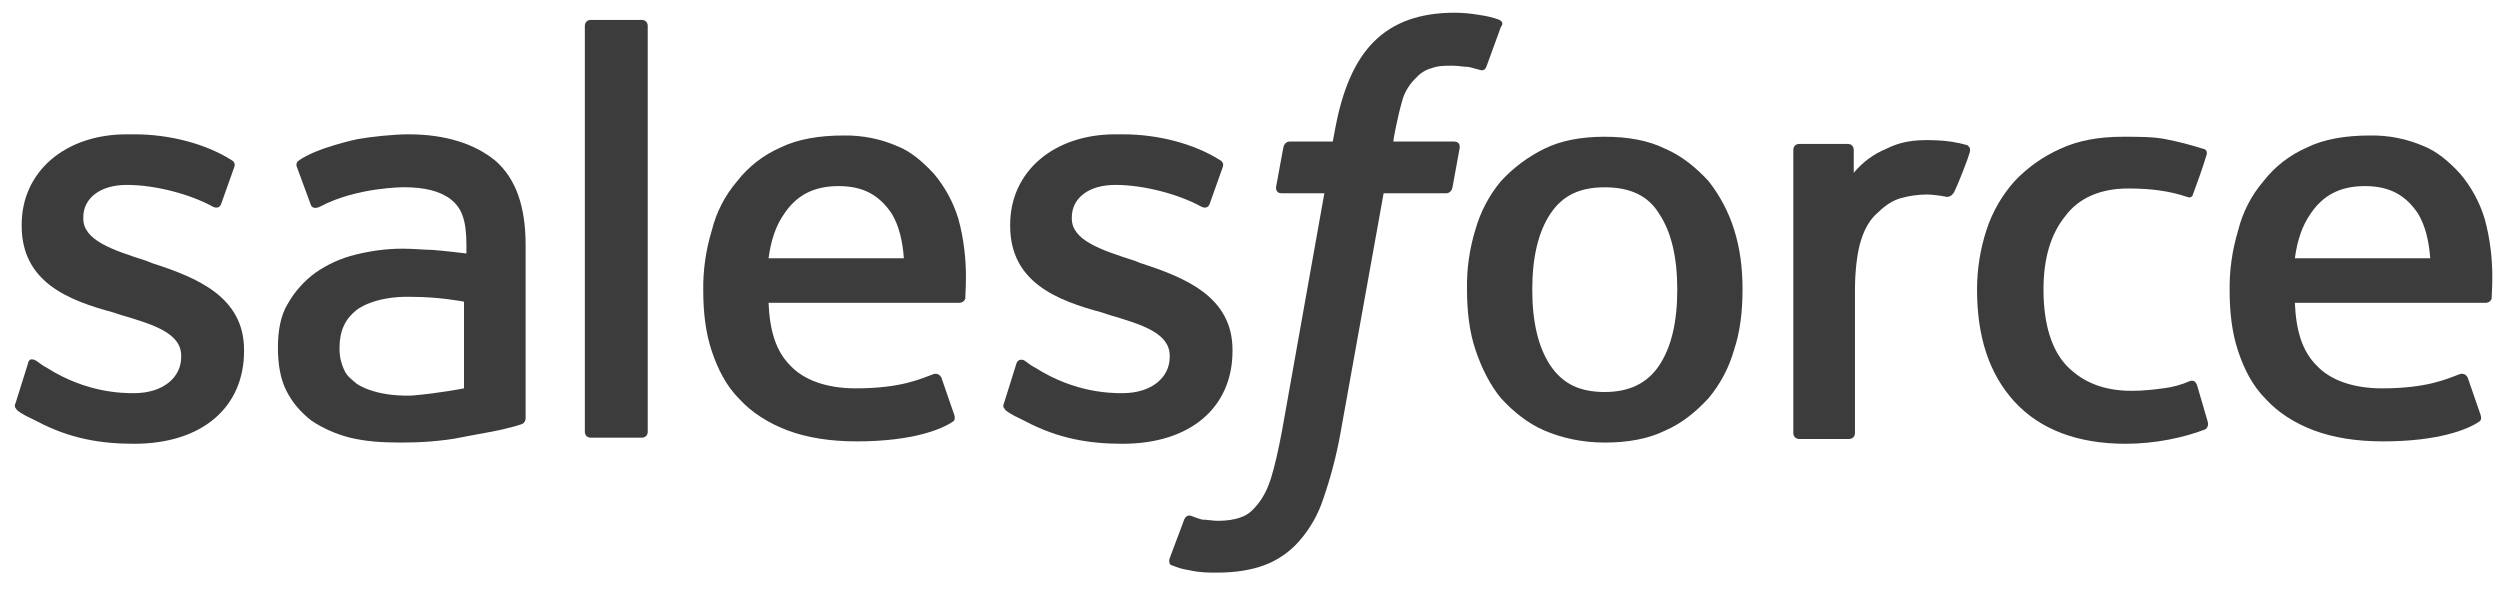<svg width="76" height="18" viewBox="0 0 76 18" fill="none" xmlns="http://www.w3.org/2000/svg">
<path d="M0.476 12.246C0.402 12.392 0.513 12.429 0.513 12.465C0.695 12.611 0.879 12.686 1.1 12.795C2.129 13.344 3.084 13.491 4.076 13.491C6.133 13.491 7.419 12.392 7.419 10.671V10.635C7.419 9.024 5.986 8.438 4.625 8L4.443 7.927C3.414 7.597 2.532 7.305 2.532 6.644V6.608C2.532 6.022 3.048 5.621 3.856 5.621C4.737 5.621 5.802 5.913 6.464 6.279C6.464 6.279 6.648 6.389 6.721 6.206C6.757 6.095 7.089 5.181 7.125 5.071C7.162 4.96 7.089 4.887 7.014 4.851C6.243 4.375 5.178 4.083 4.076 4.083H3.854C1.981 4.083 0.659 5.217 0.659 6.829V6.865C0.659 8.586 2.092 9.135 3.452 9.5L3.671 9.573C4.664 9.867 5.508 10.122 5.508 10.817V10.854C5.508 11.476 4.957 11.952 4.076 11.952C3.744 11.952 2.643 11.952 1.43 11.184C1.284 11.111 1.21 11.038 1.1 10.965C1.027 10.929 0.879 10.854 0.843 11.075L0.476 12.246ZM30.525 12.246C30.452 12.392 30.562 12.429 30.562 12.465C30.746 12.611 30.93 12.686 31.149 12.795C32.179 13.344 33.133 13.491 34.125 13.491C36.183 13.491 37.468 12.392 37.468 10.671V10.635C37.468 9.024 36.036 8.438 34.676 8L34.494 7.927C33.465 7.597 32.583 7.305 32.583 6.644V6.608C32.583 6.022 33.097 5.621 33.905 5.621C34.787 5.621 35.852 5.913 36.514 6.279C36.514 6.279 36.697 6.389 36.771 6.206C36.808 6.095 37.138 5.181 37.175 5.071C37.211 4.96 37.138 4.887 37.063 4.851C36.294 4.375 35.229 4.083 34.127 4.083H33.905C32.032 4.083 30.709 5.217 30.709 6.829V6.865C30.709 8.586 32.141 9.135 33.502 9.5L33.722 9.573C34.714 9.867 35.559 10.122 35.559 10.817V10.854C35.559 11.476 35.008 11.952 34.125 11.952C33.795 11.952 32.694 11.952 31.481 11.184C31.333 11.111 31.26 11.038 31.151 10.965C31.113 10.929 30.929 10.89 30.892 11.075L30.525 12.246ZM52.716 6.975C52.549 6.444 52.287 5.949 51.944 5.511C51.576 5.108 51.135 4.741 50.622 4.522C50.108 4.267 49.483 4.157 48.784 4.157C48.086 4.157 47.462 4.267 46.948 4.522C46.449 4.767 46.001 5.102 45.625 5.511C45.269 5.94 45.006 6.438 44.854 6.975C44.671 7.567 44.584 8.185 44.597 8.805C44.597 9.463 44.67 10.086 44.854 10.635C45.038 11.184 45.295 11.698 45.625 12.1C45.992 12.502 46.435 12.868 46.948 13.087C47.462 13.308 48.087 13.454 48.784 13.454C49.483 13.454 50.108 13.343 50.622 13.089C51.136 12.868 51.576 12.502 51.944 12.1C52.301 11.671 52.564 11.172 52.716 10.635C52.9 10.086 52.973 9.463 52.973 8.805C52.973 8.146 52.9 7.56 52.716 6.975ZM50.989 8.805C50.989 9.794 50.806 10.562 50.438 11.111C50.071 11.66 49.519 11.917 48.786 11.917C48.014 11.917 47.5 11.66 47.132 11.111C46.765 10.562 46.581 9.794 46.581 8.805C46.581 7.817 46.765 7.048 47.132 6.498C47.498 5.949 48.014 5.694 48.784 5.694C49.557 5.694 50.108 5.951 50.438 6.498C50.806 7.048 50.989 7.816 50.989 8.805Z" fill="#3C3C3C"/>
<path fill-rule="evenodd" clip-rule="evenodd" d="M66.787 11.698C66.714 11.514 66.567 11.587 66.567 11.587C66.31 11.698 66.052 11.77 65.757 11.806C65.465 11.843 65.17 11.881 64.805 11.881C63.959 11.881 63.333 11.624 62.856 11.148C62.379 10.671 62.122 9.867 62.122 8.805C62.122 7.852 62.341 7.122 62.783 6.571C63.187 6.024 63.848 5.73 64.694 5.73C65.392 5.73 65.943 5.803 66.494 5.987C66.494 5.987 66.64 6.06 66.678 5.876C66.824 5.475 66.935 5.181 67.081 4.705C67.118 4.559 67.008 4.522 66.97 4.522C66.597 4.403 66.217 4.305 65.832 4.23C65.465 4.157 65.024 4.157 64.546 4.157C63.811 4.157 63.187 4.267 62.637 4.522C62.11 4.756 61.635 5.092 61.24 5.511C60.861 5.936 60.573 6.434 60.395 6.975C60.2 7.565 60.101 8.183 60.102 8.805C60.102 10.233 60.468 11.368 61.24 12.21C62.011 13.051 63.151 13.491 64.621 13.491C65.502 13.491 66.383 13.308 67.044 13.051C67.044 13.051 67.156 12.978 67.118 12.832L66.787 11.697V11.698ZM75.532 6.644C75.38 6.148 75.13 5.688 74.797 5.29C74.43 4.887 74.062 4.595 73.695 4.449C73.174 4.22 72.61 4.108 72.041 4.119C71.306 4.119 70.644 4.23 70.132 4.484C69.612 4.71 69.156 5.062 68.808 5.51C68.438 5.943 68.174 6.457 68.038 7.011C67.858 7.604 67.771 8.222 67.781 8.841C67.781 9.5 67.854 10.122 68.038 10.671C68.221 11.221 68.478 11.733 68.883 12.135C69.249 12.538 69.764 12.868 70.352 13.087C70.94 13.306 71.638 13.418 72.446 13.418C74.137 13.418 75.017 13.051 75.348 12.83C75.422 12.795 75.459 12.721 75.384 12.538L75.017 11.476C74.945 11.33 74.797 11.367 74.797 11.367C74.392 11.513 73.805 11.806 72.41 11.806C71.527 11.806 70.83 11.549 70.425 11.111C69.984 10.671 69.8 10.049 69.764 9.206H75.568C75.568 9.206 75.716 9.206 75.752 9.06C75.716 9.097 75.9 7.964 75.532 6.644ZM69.764 7.852C69.838 7.303 69.986 6.865 70.241 6.498C70.61 5.949 71.124 5.657 71.895 5.657C72.667 5.657 73.144 5.949 73.511 6.498C73.732 6.864 73.841 7.34 73.879 7.852H69.764ZM29.132 6.644C28.98 6.148 28.73 5.688 28.397 5.29C28.029 4.887 27.662 4.595 27.294 4.449C26.773 4.221 26.21 4.108 25.641 4.119C24.906 4.119 24.244 4.23 23.73 4.484C23.211 4.71 22.756 5.062 22.408 5.51C22.037 5.943 21.773 6.457 21.637 7.011C21.456 7.604 21.369 8.222 21.379 8.841C21.379 9.5 21.452 10.122 21.637 10.671C21.821 11.221 22.078 11.733 22.481 12.135C22.849 12.538 23.364 12.868 23.951 13.087C24.538 13.306 25.237 13.418 26.046 13.418C27.735 13.418 28.617 13.051 28.948 12.83C29.021 12.795 29.059 12.721 28.984 12.538L28.617 11.476C28.543 11.33 28.395 11.367 28.395 11.367C27.992 11.513 27.405 11.806 26.008 11.806C25.127 11.806 24.429 11.549 24.024 11.111C23.584 10.671 23.4 10.049 23.364 9.206H29.168C29.168 9.206 29.314 9.206 29.351 9.06C29.314 9.097 29.498 7.964 29.132 6.644ZM23.364 7.852C23.437 7.303 23.584 6.865 23.84 6.498C24.208 5.949 24.722 5.657 25.494 5.657C26.265 5.657 26.743 5.949 27.111 6.498C27.332 6.864 27.441 7.34 27.478 7.852H23.365H23.364Z" fill="#3C3C3C"/>
<path d="M13.151 7.597C12.93 7.597 12.6 7.56 12.232 7.56C11.719 7.56 11.241 7.633 10.8 7.743C10.365 7.85 9.954 8.036 9.587 8.292C9.241 8.545 8.953 8.87 8.743 9.244C8.521 9.61 8.449 10.086 8.449 10.562C8.449 11.075 8.522 11.514 8.706 11.879C8.889 12.244 9.146 12.538 9.478 12.795C9.838 13.031 10.235 13.205 10.652 13.308C11.094 13.417 11.608 13.454 12.195 13.454C12.783 13.454 13.371 13.417 13.959 13.308C14.511 13.197 15.208 13.087 15.429 13.014C15.613 12.978 15.833 12.903 15.833 12.903C15.979 12.868 15.979 12.722 15.979 12.722V7.451C15.979 6.279 15.686 5.436 15.062 4.887C14.437 4.376 13.554 4.083 12.416 4.083C11.976 4.083 11.278 4.156 10.873 4.229C10.873 4.229 9.624 4.486 9.073 4.887C9.073 4.887 8.962 4.962 9.037 5.108L9.441 6.206C9.478 6.352 9.624 6.316 9.624 6.316C9.624 6.316 9.66 6.316 9.735 6.279C10.836 5.692 12.27 5.692 12.27 5.692C12.894 5.692 13.371 5.803 13.702 6.059C14.033 6.316 14.179 6.681 14.179 7.451V7.706C13.592 7.633 13.151 7.597 13.151 7.597ZM10.836 11.66C10.616 11.476 10.579 11.44 10.506 11.33C10.377 11.095 10.313 10.83 10.322 10.562C10.322 10.049 10.506 9.684 10.836 9.427C10.836 9.427 11.351 8.987 12.527 9.024C13.371 9.024 14.106 9.171 14.106 9.171V11.806C14.106 11.806 13.371 11.952 12.527 12.025C11.351 12.062 10.836 11.66 10.836 11.66Z" fill="#3C3C3C"/>
<path fill-rule="evenodd" clip-rule="evenodd" d="M59.881 4.632C59.917 4.486 59.844 4.449 59.808 4.413C59.497 4.325 59.176 4.275 58.852 4.265C58.117 4.229 57.714 4.338 57.346 4.522C56.96 4.68 56.619 4.931 56.354 5.254V4.559C56.354 4.448 56.281 4.375 56.172 4.375H54.702C54.59 4.375 54.517 4.449 54.517 4.559V13.162C54.517 13.271 54.59 13.345 54.702 13.345H56.208C56.319 13.345 56.391 13.27 56.391 13.16V8.805C56.391 8.219 56.465 7.633 56.575 7.305C56.686 6.938 56.868 6.644 57.089 6.462C57.31 6.243 57.53 6.097 57.787 6.022C58.039 5.953 58.298 5.916 58.559 5.913C58.852 5.913 59.183 5.986 59.183 5.986C59.294 5.986 59.367 5.913 59.405 5.84C59.551 5.548 59.844 4.778 59.881 4.632ZM45.587 0.605C45.398 0.535 45.201 0.486 45 0.459C44.745 0.413 44.487 0.388 44.229 0.386C43.163 0.386 42.356 0.678 41.768 1.264C41.181 1.851 40.813 2.729 40.592 3.898L40.517 4.303H39.195C39.195 4.303 39.049 4.303 39.013 4.486L38.791 5.692C38.791 5.803 38.829 5.876 38.975 5.876H40.26L38.975 13.087C38.865 13.675 38.756 14.151 38.645 14.516C38.533 14.881 38.387 15.138 38.24 15.321C38.094 15.503 37.946 15.651 37.725 15.724C37.543 15.797 37.286 15.833 37.027 15.833C36.881 15.833 36.699 15.797 36.551 15.797C36.403 15.76 36.33 15.724 36.221 15.686C36.221 15.686 36.073 15.614 35.998 15.797C35.964 15.906 35.595 16.859 35.559 16.968C35.522 17.078 35.559 17.187 35.632 17.187C35.816 17.26 35.925 17.298 36.146 17.333C36.478 17.408 36.733 17.408 36.992 17.408C37.543 17.408 38.021 17.333 38.424 17.187C38.834 17.035 39.201 16.784 39.49 16.456C39.819 16.083 40.069 15.647 40.224 15.175C40.444 14.542 40.616 13.894 40.738 13.235L42.062 5.876H43.971C43.971 5.876 44.119 5.876 44.156 5.694L44.376 4.486C44.376 4.375 44.34 4.303 44.192 4.303H42.356C42.356 4.267 42.467 3.606 42.649 2.986C42.731 2.748 42.87 2.533 43.054 2.362C43.18 2.219 43.346 2.117 43.53 2.07C43.714 1.997 43.935 1.997 44.156 1.997C44.34 1.997 44.486 2.033 44.632 2.033C44.816 2.07 44.891 2.106 44.927 2.106C45.111 2.179 45.148 2.106 45.184 2.033L45.625 0.825C45.737 0.679 45.624 0.641 45.587 0.605ZM19.691 13.124C19.691 13.235 19.617 13.306 19.506 13.306H17.963C17.852 13.306 17.779 13.233 17.779 13.124V0.787C17.779 0.678 17.854 0.605 17.963 0.605H19.506C19.617 0.605 19.691 0.678 19.691 0.787V13.124Z" fill="#3C3C3C"/>
</svg>
